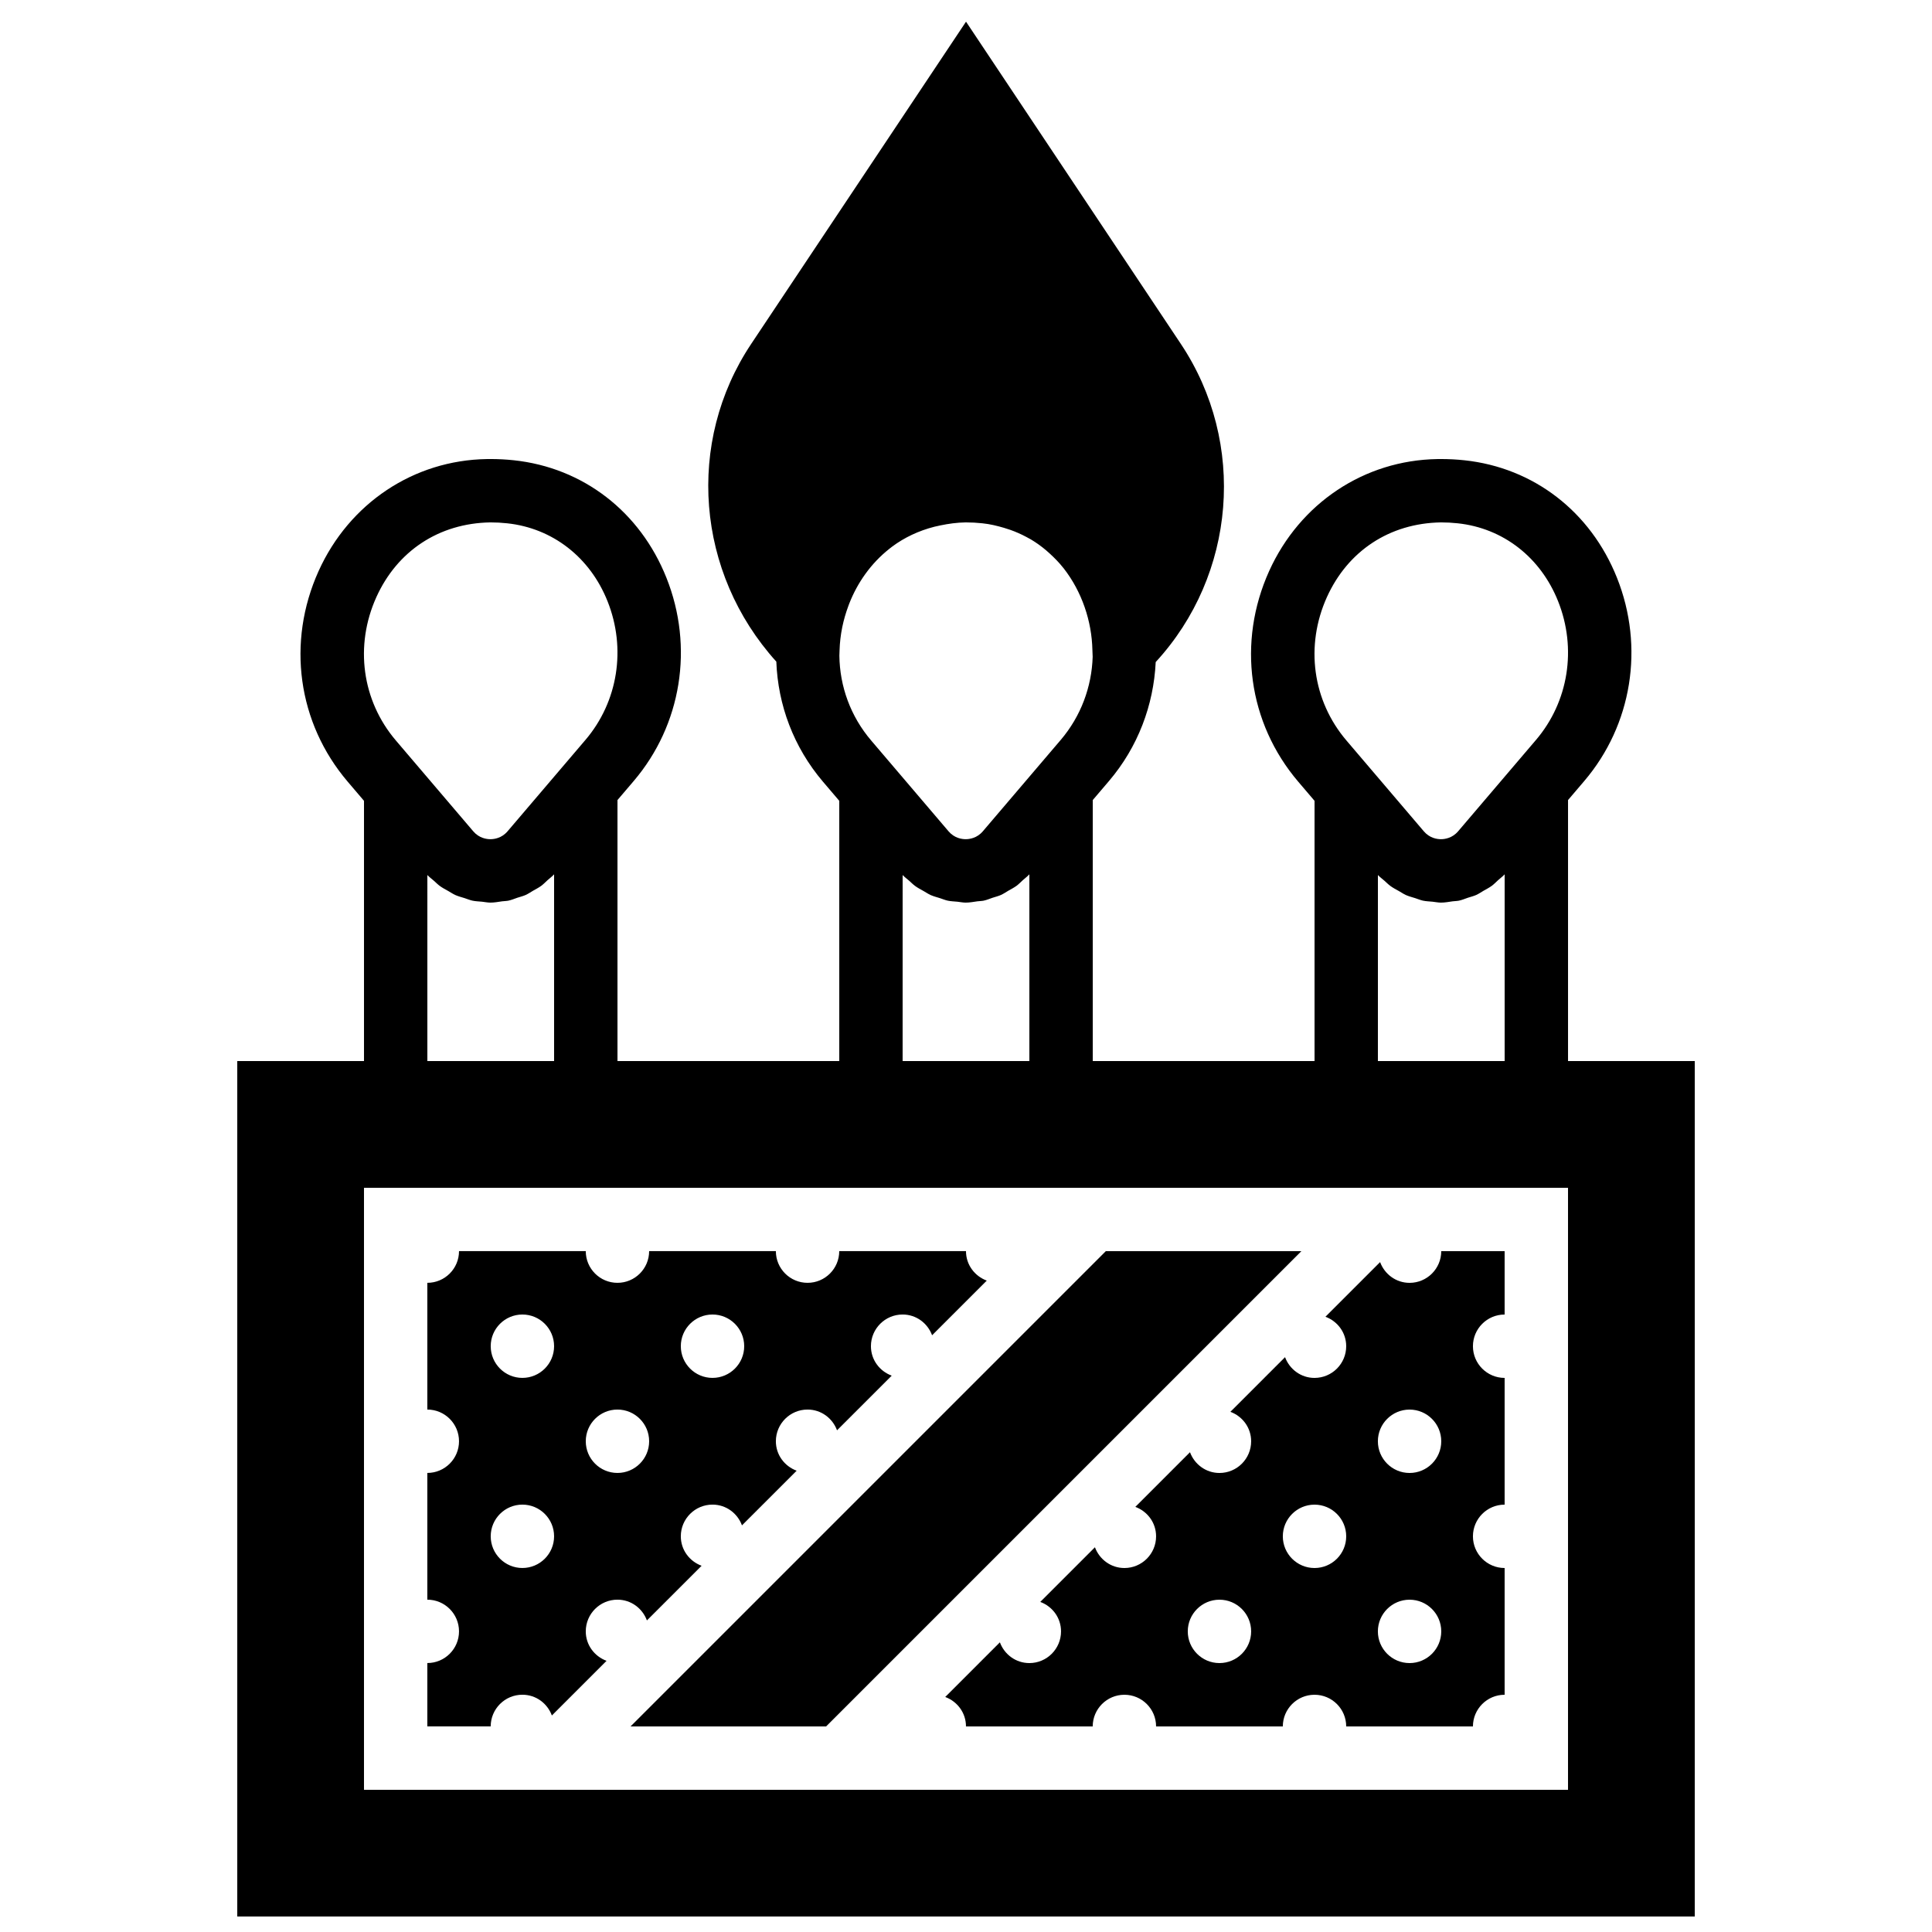 <?xml version="1.0" encoding="UTF-8"?>
<!-- Uploaded to: SVG Repo, www.svgrepo.com, Generator: SVG Repo Mixer Tools -->
<svg width="800px" height="800px" version="1.1" viewBox="144 144 512 512" xmlns="http://www.w3.org/2000/svg">
 <defs>
  <clipPath id="a">
   <path d="m206 149h388v502.9h-388z"/>
  </clipPath>
 </defs>
 <path d="m362.93 601.52 125.95-125.95h-51.824l-125.95 125.95z" fill-rule="evenodd"/>
 <path d="m282.44 542.74c4.637 0 8.398 3.762 8.398 8.398 0 4.633-3.762 8.395-8.398 8.395-4.633 0-8.395-3.762-8.395-8.395 0-4.637 3.762-8.398 8.395-8.398m0-50.379c4.637 0 8.398 3.762 8.398 8.395 0 4.637-3.762 8.398-8.398 8.398-4.633 0-8.395-3.762-8.395-8.398 0-4.633 3.762-8.395 8.395-8.395m25.191 25.188c4.637 0 8.398 3.762 8.398 8.398s-3.762 8.398-8.398 8.398c-4.633 0-8.395-3.762-8.395-8.398s3.762-8.398 8.395-8.398m25.191-25.188c4.633 0 8.398 3.762 8.398 8.395 0 4.637-3.766 8.398-8.398 8.398-4.637 0-8.398-3.762-8.398-8.398 0-4.633 3.762-8.395 8.398-8.395m-50.383 100.76c3.613 0 6.625 2.301 7.812 5.5l14.492-14.484c-3.207-1.184-5.508-4.199-5.508-7.809 0-4.637 3.762-8.398 8.395-8.398 3.609 0 6.625 2.301 7.809 5.5l14.492-14.484c-3.207-1.184-5.508-4.199-5.508-7.809 0-4.637 3.762-8.398 8.398-8.398 3.609 0 6.625 2.301 7.809 5.5l14.492-14.484c-3.207-1.184-5.508-4.199-5.508-7.809 0-4.637 3.762-8.398 8.398-8.398 3.609 0 6.625 2.301 7.809 5.5l14.492-14.484c-3.207-1.184-5.508-4.195-5.508-7.809 0-4.633 3.762-8.395 8.395-8.395 3.613 0 6.625 2.301 7.812 5.5l14.492-14.484c-3.207-1.188-5.508-4.199-5.508-7.812h-33.59c0 4.637-3.762 8.398-8.395 8.398-4.637 0-8.398-3.762-8.398-8.398h-33.586c0 4.637-3.762 8.398-8.398 8.398-4.633 0-8.395-3.762-8.395-8.398h-33.59c0 4.637-3.762 8.398-8.395 8.398v33.586c4.633 0 8.395 3.762 8.395 8.398s-3.762 8.398-8.395 8.398v33.586c4.633 0 8.395 3.762 8.395 8.398 0 4.633-3.762 8.395-8.395 8.395v16.793h16.793c0-4.633 3.762-8.395 8.395-8.395" fill-rule="evenodd"/>
 <path d="m492.36 559.54c-4.633 0-8.398-3.762-8.398-8.395 0-4.637 3.766-8.398 8.398-8.398 4.637 0 8.398 3.762 8.398 8.398 0 4.633-3.762 8.395-8.398 8.395m25.191 8.398c4.633 0 8.395 3.762 8.395 8.398 0 4.633-3.762 8.395-8.395 8.395-4.637 0-8.398-3.762-8.398-8.395 0-4.637 3.762-8.398 8.398-8.398m0-50.383c4.633 0 8.395 3.762 8.395 8.398s-3.762 8.398-8.395 8.398c-4.637 0-8.398-3.762-8.398-8.398s3.762-8.398 8.398-8.398m-50.383 67.176c-4.633 0-8.395-3.762-8.395-8.395 0-4.637 3.762-8.398 8.395-8.398 4.637 0 8.398 3.762 8.398 8.398 0 4.633-3.762 8.395-8.398 8.395m25.191-75.57c-3.609 0-6.625-2.309-7.809-5.5l-14.484 14.484c3.199 1.184 5.5 4.199 5.5 7.809 0 4.637-3.762 8.398-8.398 8.398-3.609 0-6.625-2.312-7.809-5.5l-14.484 14.484c3.199 1.184 5.5 4.195 5.5 7.809 0 4.633-3.762 8.395-8.395 8.395-3.613 0-6.625-2.309-7.812-5.5l-14.484 14.484c3.199 1.184 5.5 4.199 5.5 7.812 0 4.633-3.762 8.395-8.395 8.395-3.613 0-6.625-2.309-7.809-5.5l-14.484 14.484c3.199 1.184 5.5 4.199 5.5 7.809h33.586c0-4.633 3.762-8.395 8.398-8.395 4.633 0 8.395 3.762 8.395 8.395h33.586c0-4.633 3.766-8.395 8.398-8.395 4.637 0 8.398 3.762 8.398 8.395h33.586c0-4.633 3.762-8.395 8.398-8.395v-33.59c-4.637 0-8.398-3.762-8.398-8.395 0-4.637 3.762-8.398 8.398-8.398v-33.586c-4.637 0-8.398-3.762-8.398-8.398 0-4.633 3.762-8.395 8.398-8.395v-16.797h-16.797c0 4.637-3.762 8.398-8.395 8.398-3.609 0-6.625-2.309-7.809-5.5l-14.484 14.484c3.199 1.184 5.5 4.199 5.5 7.809 0 4.637-3.762 8.398-8.398 8.398" fill-rule="evenodd"/>
 <g clip-path="url(#a)">
  <path d="m240.46 618.32h319.08v-159.54h-319.08zm16.797-242.43c0.52 0.562 1.141 1 1.711 1.504 0.52 0.461 1.008 0.965 1.562 1.375 0.73 0.539 1.527 0.949 2.309 1.387 0.613 0.344 1.184 0.746 1.824 1.035 0.797 0.352 1.645 0.57 2.477 0.828 0.688 0.219 1.352 0.512 2.062 0.664 0.824 0.176 1.68 0.195 2.531 0.277 0.746 0.074 1.469 0.242 2.231 0.242 1.059 0 2.082-0.199 3.117-0.344 0.555-0.074 1.125-0.066 1.66-0.176 0.816-0.176 1.582-0.504 2.371-0.773 0.738-0.242 1.492-0.418 2.207-0.738 0.68-0.309 1.301-0.746 1.957-1.125 0.738-0.426 1.504-0.805 2.191-1.316 0.586-0.438 1.098-0.984 1.645-1.48 0.578-0.52 1.203-0.965 1.73-1.543v49.48h-33.586zm-13.52-73.641c5.508-12.191 16.551-19.59 30.227-19.809 1.488 0 2.965 0.078 4.426 0.238 12.023 1.273 21.977 9 26.617 20.664 5.004 12.543 2.766 26.609-5.836 36.719l-0.016 0.016-20.648 24.227c-1.551 1.82-3.516 2.09-4.543 2.09h-0.008c-1.023 0-2.988-0.27-4.543-2.098l-20.48-24.035c-9.016-10.57-11.008-25.137-5.195-38.012zm139.47 73.641c0.523 0.562 1.145 1 1.715 1.504 0.52 0.461 1.008 0.965 1.562 1.375 0.73 0.539 1.527 0.949 2.309 1.387 0.613 0.344 1.184 0.746 1.82 1.035 0.801 0.352 1.648 0.57 2.481 0.828 0.688 0.219 1.352 0.512 2.062 0.664 0.824 0.176 1.68 0.195 2.527 0.277 0.75 0.074 1.473 0.242 2.234 0.242 1.059 0 2.082-0.199 3.117-0.344 0.551-0.074 1.125-0.066 1.66-0.176 0.816-0.176 1.578-0.504 2.367-0.773 0.742-0.242 1.496-0.418 2.211-0.738 0.68-0.309 1.301-0.746 1.957-1.125 0.738-0.426 1.5-0.805 2.191-1.316 0.586-0.438 1.098-0.984 1.645-1.48 0.578-0.52 1.199-0.965 1.73-1.543v49.48h-33.59zm21.254-11.586c-1.555 1.82-3.519 2.09-4.543 2.09h-0.008c-1.023 0-2.988-0.27-4.543-2.098l-20.48-24.035c-5.492-6.43-8.336-14.355-8.445-22.469l0.051-1.484c0.059-2 0.293-4.016 0.695-6.012 0.008-0.059 0.023-0.121 0.035-0.18 0.387-1.871 0.93-3.719 1.602-5.531 0.078-0.203 0.145-0.395 0.219-0.59 2.184-5.59 5.769-10.703 10.656-14.566 0.277-0.219 0.547-0.43 0.824-0.641 3.18-2.34 6.891-4.121 11.09-5.195 0.539-0.137 1.082-0.254 1.637-0.363 2.117-0.434 4.309-0.754 6.668-0.789 1.488 0 2.965 0.078 4.426 0.238 2.031 0.207 3.914 0.672 5.734 1.207 0.578 0.168 1.152 0.352 1.723 0.555 1.453 0.52 2.836 1.133 4.156 1.84 0.418 0.227 0.848 0.445 1.266 0.688 1.422 0.855 2.746 1.805 3.988 2.856 0.355 0.293 0.691 0.605 1.027 0.914 1.258 1.16 2.461 2.379 3.508 3.711 0.035 0.035 0.059 0.07 0.094 0.109 4.894 6.238 7.496 14.117 7.656 21.691l0.07 1.805c-0.246 7.984-3.125 15.75-8.441 22.008l-0.016 0.016zm104.7 11.586c0.523 0.562 1.145 1 1.715 1.504 0.52 0.461 1.008 0.965 1.562 1.375 0.73 0.539 1.527 0.949 2.309 1.387 0.613 0.344 1.184 0.746 1.82 1.035 0.797 0.352 1.648 0.57 2.477 0.828 0.691 0.219 1.352 0.512 2.066 0.664 0.824 0.176 1.68 0.195 2.527 0.277 0.746 0.074 1.469 0.242 2.234 0.242 1.059 0 2.082-0.199 3.113-0.344 0.555-0.074 1.125-0.066 1.664-0.176 0.816-0.176 1.578-0.504 2.367-0.773 0.738-0.242 1.496-0.418 2.211-0.738 0.68-0.309 1.301-0.746 1.953-1.125 0.742-0.426 1.504-0.805 2.191-1.316 0.59-0.438 1.102-0.984 1.648-1.48 0.578-0.52 1.199-0.965 1.73-1.543v49.48h-33.59zm-13.52-73.641c5.512-12.191 16.551-19.59 30.23-19.809 1.484 0 2.965 0.078 4.426 0.238 12.023 1.273 21.973 9 26.617 20.664 5.004 12.543 2.762 26.609-5.836 36.719l-0.016 0.016-20.648 24.227c-1.555 1.82-3.519 2.09-4.543 2.09h-0.008c-1.023 0-2.988-0.27-4.543-2.098l-20.48-24.035c-9.02-10.57-11.008-25.137-5.199-38.012zm63.902 122.94v-69.164l4.309-5.055c12.66-14.863 15.984-35.492 8.664-53.848-6.996-17.551-22.109-29.188-40.43-31.145-2.043-0.219-4.117-0.328-6.215-0.328l-0.965 0.008c-19.363 0.312-36.434 11.691-44.57 29.676-8.516 18.867-5.559 40.254 7.715 55.832l4.316 5.062v68.961h-58.777v-69.164l4.309-5.055c7.656-8.984 11.828-20.094 12.375-31.52 21.238-23.059 24.176-58.031 6.668-84.297l-56.938-85.406-56.941 85.406c-17.355 26.039-14.617 60.625 6.668 84.188 0.43 11.477 4.566 22.66 12.367 31.824l4.316 5.062v68.961h-58.777v-69.164l4.309-5.055c12.66-14.863 15.988-35.492 8.664-53.848-6.992-17.551-22.109-29.188-40.43-31.145-2.039-0.219-4.113-0.328-6.215-0.328l-0.965 0.008c-19.363 0.312-36.434 11.691-44.57 29.676-8.516 18.867-5.559 40.254 7.719 55.832l4.312 5.062v68.961h-33.586v226.71h386.25v-226.71z" fill-rule="evenodd"/>
 </g>
</svg>